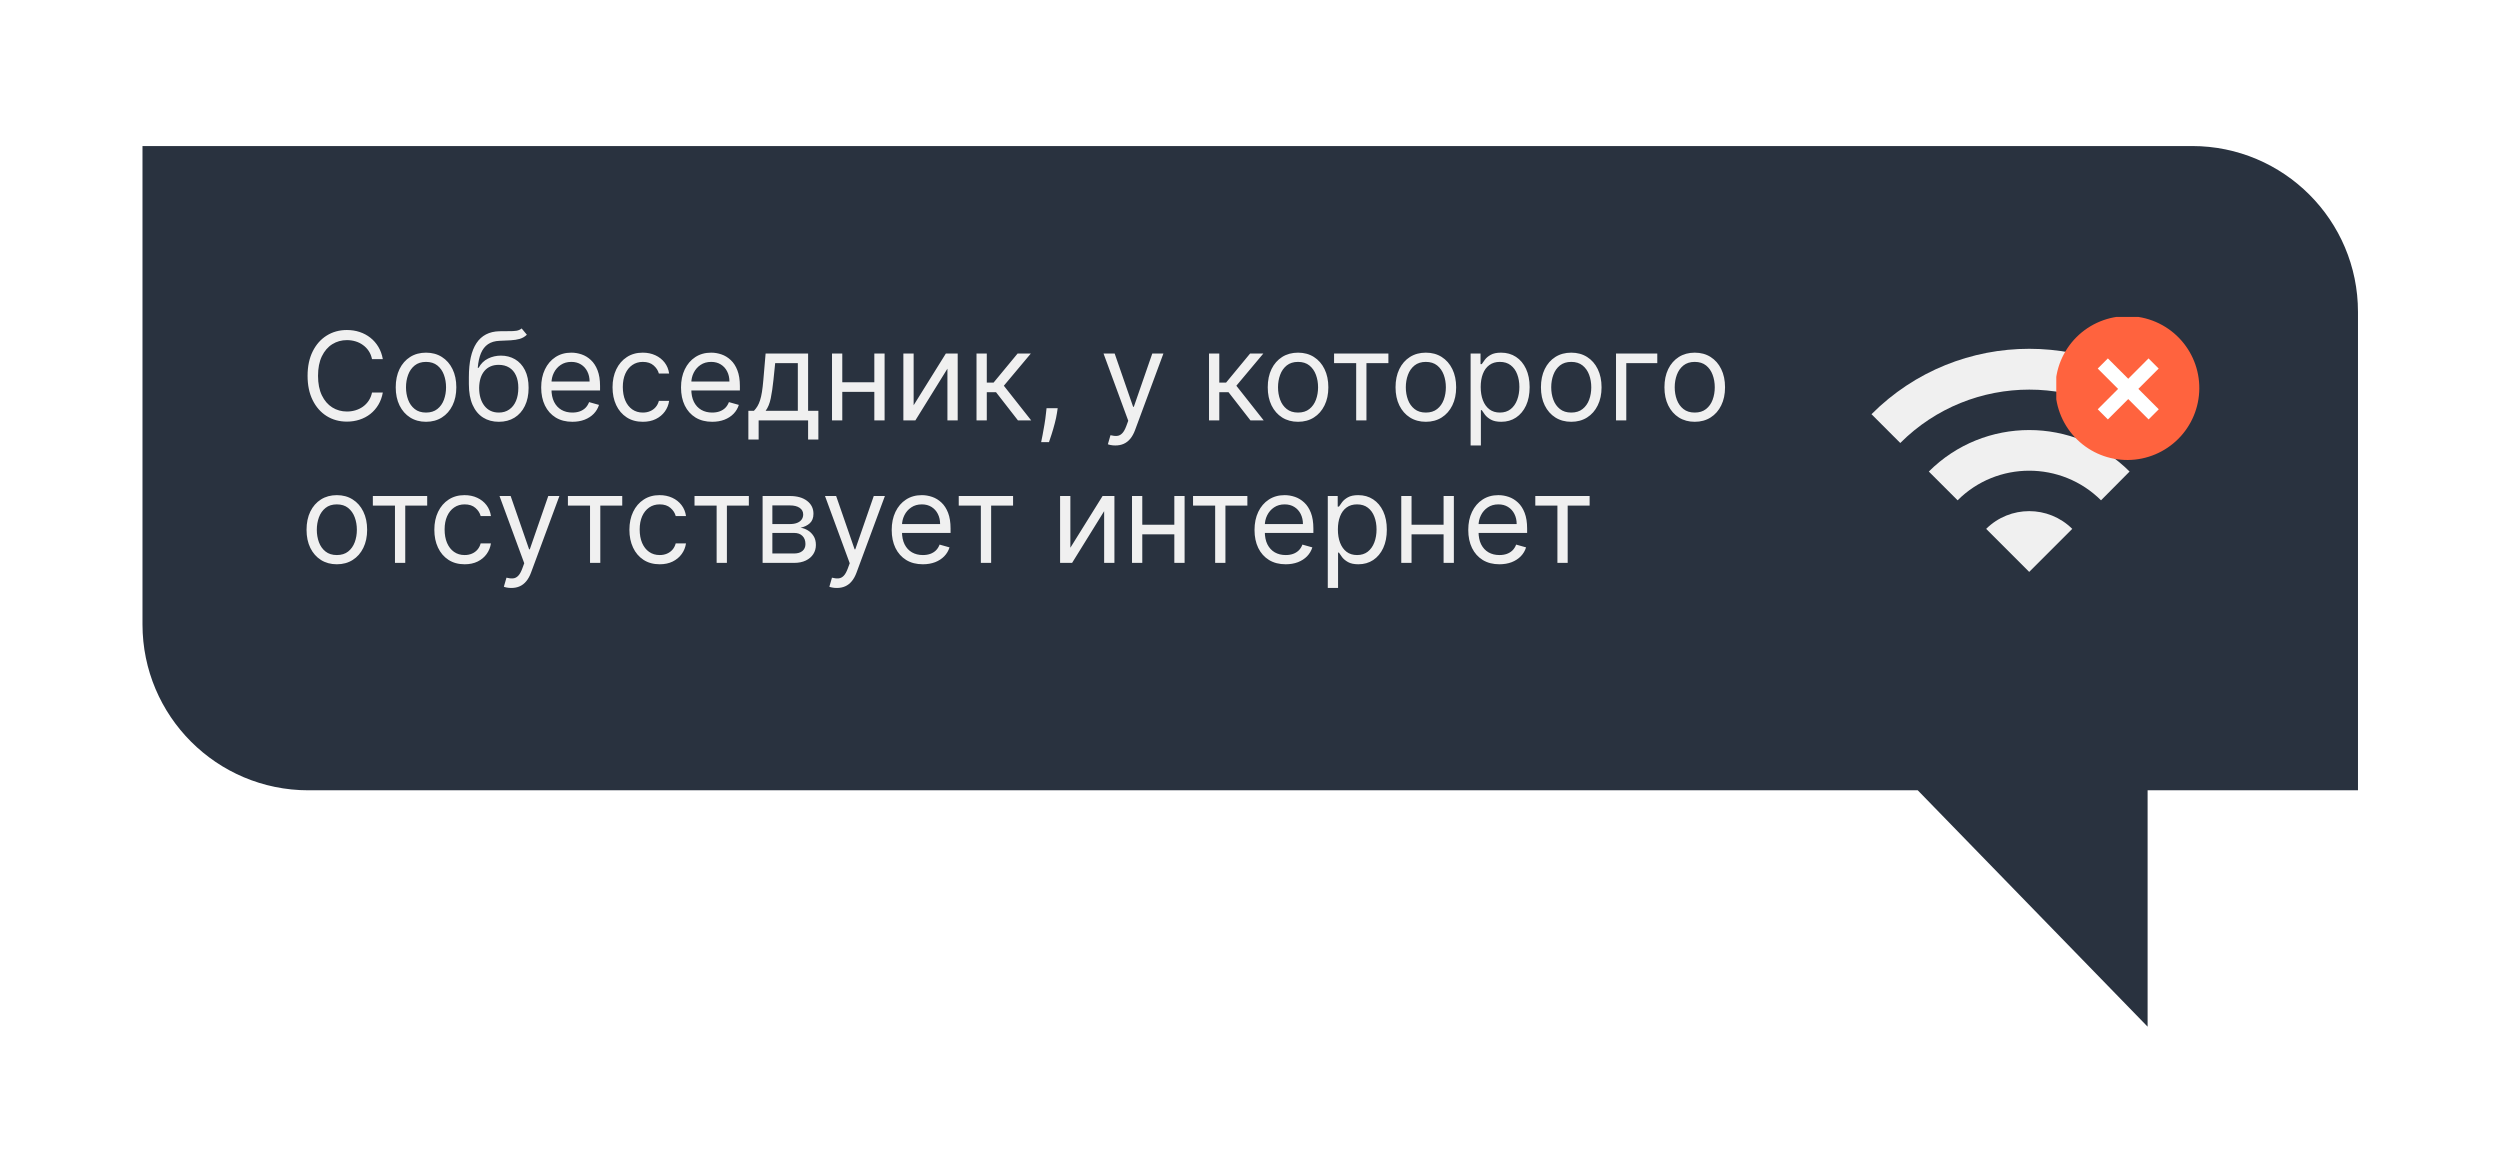 <?xml version="1.0" encoding="UTF-8"?> <svg xmlns="http://www.w3.org/2000/svg" width="193" height="90" viewBox="0 0 193 90" fill="none"><g filter="url(#filter0_d_815_9356)"><path fill-rule="evenodd" clip-rule="evenodd" d="M169.227 8H11V44.928C11 52.003 16.735 57.737 23.809 57.737H148.051L165.795 75.985V57.737H182.036V20.809C182.036 13.735 176.301 8 169.227 8Z" fill="#29323F"></path><path d="M29.553 24.449H28.719C28.67 24.209 28.584 23.998 28.461 23.817C28.34 23.635 28.192 23.483 28.017 23.36C27.844 23.234 27.653 23.14 27.442 23.077C27.232 23.015 27.012 22.983 26.784 22.983C26.367 22.983 25.989 23.088 25.651 23.299C25.315 23.51 25.047 23.82 24.848 24.23C24.651 24.64 24.552 25.143 24.552 25.739C24.552 26.335 24.651 26.838 24.848 27.248C25.047 27.658 25.315 27.968 25.651 28.179C25.989 28.39 26.367 28.495 26.784 28.495C27.012 28.495 27.232 28.464 27.442 28.401C27.653 28.338 27.844 28.245 28.017 28.122C28.192 27.997 28.34 27.843 28.461 27.662C28.584 27.478 28.67 27.267 28.719 27.03H29.553C29.49 27.381 29.376 27.696 29.21 27.974C29.044 28.252 28.838 28.488 28.592 28.683C28.345 28.876 28.069 29.023 27.762 29.123C27.457 29.224 27.131 29.275 26.784 29.275C26.197 29.275 25.674 29.131 25.217 28.845C24.76 28.558 24.401 28.15 24.139 27.621C23.876 27.092 23.745 26.465 23.745 25.739C23.745 25.013 23.876 24.386 24.139 23.857C24.401 23.328 24.76 22.921 25.217 22.634C25.674 22.347 26.197 22.203 26.784 22.203C27.131 22.203 27.457 22.254 27.762 22.355C28.069 22.456 28.345 22.604 28.592 22.798C28.838 22.991 29.044 23.226 29.21 23.504C29.376 23.78 29.49 24.095 29.553 24.449ZM32.889 29.288C32.423 29.288 32.014 29.177 31.663 28.956C31.313 28.734 31.04 28.423 30.843 28.024C30.648 27.626 30.55 27.16 30.55 26.626C30.55 26.089 30.648 25.619 30.843 25.218C31.04 24.817 31.313 24.506 31.663 24.284C32.014 24.062 32.423 23.951 32.889 23.951C33.355 23.951 33.763 24.062 34.113 24.284C34.465 24.506 34.738 24.817 34.933 25.218C35.13 25.619 35.228 26.089 35.228 26.626C35.228 27.16 35.13 27.626 34.933 28.024C34.738 28.423 34.465 28.734 34.113 28.956C33.763 29.177 33.355 29.288 32.889 29.288ZM32.889 28.576C33.243 28.576 33.535 28.485 33.763 28.303C33.992 28.122 34.161 27.883 34.271 27.588C34.38 27.292 34.435 26.971 34.435 26.626C34.435 26.281 34.38 25.96 34.271 25.662C34.161 25.364 33.992 25.123 33.763 24.939C33.535 24.756 33.243 24.664 32.889 24.664C32.535 24.664 32.244 24.756 32.016 24.939C31.787 25.123 31.618 25.364 31.508 25.662C31.398 25.96 31.343 26.281 31.343 26.626C31.343 26.971 31.398 27.292 31.508 27.588C31.618 27.883 31.787 28.122 32.016 28.303C32.244 28.485 32.535 28.576 32.889 28.576ZM40.271 22.082L40.674 22.567C40.517 22.719 40.336 22.825 40.13 22.886C39.923 22.946 39.69 22.983 39.43 22.997C39.17 23.01 38.882 23.024 38.563 23.037C38.205 23.05 37.908 23.138 37.673 23.299C37.437 23.46 37.256 23.694 37.128 23.998C37.001 24.303 36.919 24.677 36.883 25.121H36.95C37.125 24.798 37.367 24.561 37.676 24.408C37.985 24.256 38.317 24.18 38.671 24.18C39.074 24.18 39.437 24.274 39.76 24.462C40.082 24.65 40.338 24.929 40.526 25.299C40.714 25.669 40.808 26.125 40.808 26.667C40.808 27.207 40.712 27.673 40.519 28.065C40.329 28.457 40.061 28.759 39.716 28.972C39.373 29.183 38.971 29.288 38.51 29.288C38.048 29.288 37.644 29.18 37.296 28.962C36.949 28.743 36.679 28.418 36.486 27.988C36.294 27.555 36.197 27.021 36.197 26.384V25.833C36.197 24.684 36.392 23.812 36.782 23.218C37.174 22.625 37.763 22.318 38.55 22.298C38.828 22.289 39.075 22.286 39.293 22.291C39.51 22.295 39.699 22.285 39.861 22.261C40.022 22.236 40.159 22.177 40.271 22.082ZM38.51 28.576C38.821 28.576 39.089 28.497 39.313 28.34C39.539 28.184 39.713 27.963 39.834 27.678C39.955 27.392 40.015 27.054 40.015 26.667C40.015 26.29 39.954 25.97 39.83 25.706C39.709 25.441 39.536 25.239 39.309 25.101C39.083 24.962 38.812 24.892 38.496 24.892C38.265 24.892 38.058 24.931 37.874 25.01C37.691 25.088 37.534 25.204 37.404 25.356C37.274 25.508 37.173 25.694 37.101 25.914C37.032 26.134 36.995 26.384 36.99 26.667C36.99 27.245 37.126 27.707 37.397 28.055C37.668 28.402 38.039 28.576 38.51 28.576ZM44.186 29.288C43.689 29.288 43.26 29.178 42.899 28.959C42.54 28.737 42.264 28.428 42.069 28.031C41.876 27.632 41.78 27.169 41.78 26.64C41.78 26.111 41.876 25.645 42.069 25.242C42.264 24.836 42.535 24.52 42.882 24.294C43.232 24.065 43.639 23.951 44.105 23.951C44.374 23.951 44.64 23.996 44.902 24.086C45.164 24.175 45.403 24.321 45.618 24.523C45.833 24.722 46.004 24.986 46.132 25.316C46.26 25.645 46.324 26.051 46.324 26.532V26.868H42.344V26.183H45.517C45.517 25.892 45.459 25.632 45.342 25.403C45.228 25.174 45.064 24.994 44.852 24.862C44.641 24.73 44.392 24.664 44.105 24.664C43.789 24.664 43.516 24.742 43.285 24.899C43.057 25.053 42.881 25.255 42.758 25.504C42.635 25.753 42.573 26.019 42.573 26.304V26.761C42.573 27.151 42.64 27.481 42.775 27.752C42.911 28.021 43.1 28.226 43.343 28.367C43.584 28.506 43.866 28.576 44.186 28.576C44.394 28.576 44.583 28.547 44.751 28.488C44.921 28.428 45.068 28.338 45.191 28.22C45.314 28.099 45.409 27.948 45.477 27.769L46.243 27.984C46.162 28.244 46.027 28.473 45.836 28.67C45.646 28.865 45.41 29.017 45.13 29.127C44.85 29.234 44.536 29.288 44.186 29.288ZM49.627 29.288C49.143 29.288 48.727 29.174 48.377 28.945C48.028 28.717 47.759 28.402 47.57 28.001C47.382 27.6 47.288 27.142 47.288 26.626C47.288 26.102 47.385 25.639 47.577 25.238C47.772 24.835 48.043 24.52 48.391 24.294C48.74 24.065 49.148 23.951 49.614 23.951C49.977 23.951 50.304 24.018 50.595 24.153C50.886 24.287 51.125 24.476 51.311 24.717C51.497 24.959 51.612 25.242 51.657 25.564H50.864C50.804 25.329 50.669 25.121 50.461 24.939C50.255 24.756 49.977 24.664 49.627 24.664C49.318 24.664 49.047 24.744 48.814 24.906C48.583 25.065 48.403 25.29 48.273 25.581C48.145 25.87 48.081 26.21 48.081 26.599C48.081 26.998 48.144 27.346 48.27 27.641C48.397 27.937 48.577 28.167 48.807 28.33C49.04 28.494 49.314 28.576 49.627 28.576C49.833 28.576 50.02 28.54 50.189 28.468C50.357 28.396 50.499 28.293 50.615 28.159C50.732 28.024 50.815 27.863 50.864 27.675H51.657C51.612 27.98 51.502 28.254 51.325 28.498C51.15 28.74 50.918 28.933 50.629 29.076C50.342 29.218 50.008 29.288 49.627 29.288ZM54.981 29.288C54.484 29.288 54.055 29.178 53.694 28.959C53.335 28.737 53.059 28.428 52.864 28.031C52.671 27.632 52.575 27.169 52.575 26.64C52.575 26.111 52.671 25.645 52.864 25.242C53.059 24.836 53.33 24.52 53.677 24.294C54.027 24.065 54.434 23.951 54.901 23.951C55.169 23.951 55.435 23.996 55.697 24.086C55.959 24.175 56.198 24.321 56.413 24.523C56.628 24.722 56.799 24.986 56.927 25.316C57.055 25.645 57.119 26.051 57.119 26.532V26.868H53.139V26.183H56.312C56.312 25.892 56.254 25.632 56.137 25.403C56.023 25.174 55.859 24.994 55.647 24.862C55.436 24.73 55.187 24.664 54.901 24.664C54.585 24.664 54.311 24.742 54.08 24.899C53.852 25.053 53.676 25.255 53.553 25.504C53.429 25.753 53.368 26.019 53.368 26.304V26.761C53.368 27.151 53.435 27.481 53.57 27.752C53.706 28.021 53.896 28.226 54.138 28.367C54.38 28.506 54.661 28.576 54.981 28.576C55.19 28.576 55.378 28.547 55.546 28.488C55.716 28.428 55.863 28.338 55.986 28.22C56.109 28.099 56.205 27.948 56.272 27.769L57.038 27.984C56.957 28.244 56.822 28.473 56.631 28.67C56.441 28.865 56.206 29.017 55.925 29.127C55.645 29.234 55.331 29.288 54.981 29.288ZM57.774 30.659V28.441H58.204C58.309 28.331 58.4 28.213 58.476 28.085C58.553 27.957 58.619 27.806 58.675 27.631C58.733 27.454 58.782 27.239 58.823 26.986C58.863 26.731 58.899 26.422 58.93 26.062L59.105 24.018H62.385V28.441H63.178V30.659H62.385V29.181H58.567V30.659H57.774ZM59.105 28.441H61.592V24.758H59.844L59.71 26.062C59.654 26.602 59.584 27.073 59.502 27.477C59.419 27.88 59.286 28.201 59.105 28.441ZM67.686 26.236V26.976H64.836V26.236H67.686ZM65.024 24.018V29.181H64.231V24.018H65.024ZM68.291 24.018V29.181H67.498V24.018H68.291ZM70.533 28.011L73.02 24.018H73.934V29.181H73.141V25.188L70.667 29.181H69.74V24.018H70.533V28.011ZM75.387 29.181V24.018H76.18V26.263H76.704L78.559 24.018H79.581L77.497 26.505L79.608 29.181H78.586L76.892 27.003H76.18V29.181H75.387ZM81.653 28.24L81.599 28.603C81.561 28.858 81.503 29.131 81.424 29.423C81.348 29.714 81.269 29.988 81.186 30.246C81.103 30.504 81.034 30.709 80.981 30.861H80.376C80.405 30.718 80.443 30.528 80.49 30.293C80.537 30.058 80.584 29.795 80.631 29.503C80.68 29.214 80.721 28.919 80.752 28.616L80.793 28.24H81.653ZM86.106 31.116C85.971 31.116 85.852 31.105 85.746 31.083C85.641 31.063 85.568 31.043 85.528 31.022L85.729 30.323C85.922 30.373 86.092 30.391 86.24 30.377C86.388 30.364 86.519 30.298 86.633 30.179C86.75 30.062 86.856 29.873 86.953 29.611L87.101 29.208L85.192 24.018H86.052L87.477 28.132H87.531L88.956 24.018H89.816L87.625 29.933C87.526 30.2 87.404 30.421 87.259 30.596C87.113 30.773 86.944 30.904 86.751 30.989C86.561 31.074 86.346 31.116 86.106 31.116ZM93.336 29.181V24.018H94.129V26.263H94.653L96.508 24.018H97.53L95.446 26.505L97.557 29.181H96.535L94.841 27.003H94.129V29.181H93.336ZM100.209 29.288C99.743 29.288 99.334 29.177 98.982 28.956C98.633 28.734 98.359 28.423 98.162 28.024C97.967 27.626 97.87 27.16 97.87 26.626C97.87 26.089 97.967 25.619 98.162 25.218C98.359 24.817 98.633 24.506 98.982 24.284C99.334 24.062 99.743 23.951 100.209 23.951C100.675 23.951 101.083 24.062 101.432 24.284C101.784 24.506 102.057 24.817 102.252 25.218C102.45 25.619 102.548 26.089 102.548 26.626C102.548 27.16 102.45 27.626 102.252 28.024C102.057 28.423 101.784 28.734 101.432 28.956C101.083 29.177 100.675 29.288 100.209 29.288ZM100.209 28.576C100.563 28.576 100.854 28.485 101.083 28.303C101.311 28.122 101.48 27.883 101.59 27.588C101.7 27.292 101.755 26.971 101.755 26.626C101.755 26.281 101.7 25.96 101.59 25.662C101.48 25.364 101.311 25.123 101.083 24.939C100.854 24.756 100.563 24.664 100.209 24.664C99.855 24.664 99.564 24.756 99.335 24.939C99.107 25.123 98.937 25.364 98.828 25.662C98.718 25.96 98.663 26.281 98.663 26.626C98.663 26.971 98.718 27.292 98.828 27.588C98.937 27.883 99.107 28.122 99.335 28.303C99.564 28.485 99.855 28.576 100.209 28.576ZM102.99 24.758V24.018H107.184V24.758H105.49V29.181H104.697V24.758H102.99ZM110.075 29.288C109.609 29.288 109.2 29.177 108.849 28.956C108.499 28.734 108.226 28.423 108.029 28.024C107.834 27.626 107.736 27.16 107.736 26.626C107.736 26.089 107.834 25.619 108.029 25.218C108.226 24.817 108.499 24.506 108.849 24.284C109.2 24.062 109.609 23.951 110.075 23.951C110.541 23.951 110.949 24.062 111.299 24.284C111.65 24.506 111.924 24.817 112.119 25.218C112.316 25.619 112.415 26.089 112.415 26.626C112.415 27.16 112.316 27.626 112.119 28.024C111.924 28.423 111.65 28.734 111.299 28.956C110.949 29.177 110.541 29.288 110.075 29.288ZM110.075 28.576C110.429 28.576 110.721 28.485 110.949 28.303C111.178 28.122 111.347 27.883 111.457 27.588C111.566 27.292 111.621 26.971 111.621 26.626C111.621 26.281 111.566 25.96 111.457 25.662C111.347 25.364 111.178 25.123 110.949 24.939C110.721 24.756 110.429 24.664 110.075 24.664C109.721 24.664 109.43 24.756 109.202 24.939C108.973 25.123 108.804 25.364 108.694 25.662C108.584 25.96 108.529 26.281 108.529 26.626C108.529 26.971 108.584 27.292 108.694 27.588C108.804 27.883 108.973 28.122 109.202 28.303C109.43 28.485 109.721 28.576 110.075 28.576ZM113.531 31.116V24.018H114.297V24.838H114.391C114.449 24.749 114.53 24.634 114.633 24.496C114.738 24.355 114.888 24.229 115.083 24.119C115.281 24.007 115.547 23.951 115.883 23.951C116.318 23.951 116.701 24.06 117.033 24.277C117.364 24.494 117.623 24.803 117.809 25.201C117.995 25.6 118.088 26.071 118.088 26.613C118.088 27.16 117.995 27.634 117.809 28.035C117.623 28.433 117.365 28.743 117.036 28.962C116.707 29.18 116.327 29.288 115.897 29.288C115.565 29.288 115.3 29.233 115.1 29.123C114.901 29.012 114.747 28.885 114.64 28.744C114.532 28.6 114.449 28.482 114.391 28.387H114.324V31.116H113.531ZM114.31 26.599C114.31 26.989 114.367 27.333 114.482 27.631C114.596 27.927 114.763 28.159 114.983 28.327C115.202 28.493 115.471 28.576 115.789 28.576C116.121 28.576 116.397 28.488 116.619 28.314C116.843 28.137 117.011 27.899 117.123 27.601C117.238 27.301 117.295 26.967 117.295 26.599C117.295 26.236 117.239 25.909 117.127 25.618C117.017 25.325 116.85 25.093 116.626 24.922C116.404 24.75 116.125 24.664 115.789 24.664C115.466 24.664 115.195 24.745 114.976 24.909C114.756 25.07 114.59 25.297 114.478 25.588C114.366 25.877 114.31 26.214 114.31 26.599ZM121.3 29.288C120.834 29.288 120.425 29.177 120.074 28.956C119.724 28.734 119.451 28.423 119.254 28.024C119.059 27.626 118.961 27.16 118.961 26.626C118.961 26.089 119.059 25.619 119.254 25.218C119.451 24.817 119.724 24.506 120.074 24.284C120.425 24.062 120.834 23.951 121.3 23.951C121.766 23.951 122.174 24.062 122.524 24.284C122.876 24.506 123.149 24.817 123.344 25.218C123.541 25.619 123.64 26.089 123.64 26.626C123.64 27.16 123.541 27.626 123.344 28.024C123.149 28.423 122.876 28.734 122.524 28.956C122.174 29.177 121.766 29.288 121.3 29.288ZM121.3 28.576C121.654 28.576 121.946 28.485 122.174 28.303C122.403 28.122 122.572 27.883 122.682 27.588C122.791 27.292 122.846 26.971 122.846 26.626C122.846 26.281 122.791 25.96 122.682 25.662C122.572 25.364 122.403 25.123 122.174 24.939C121.946 24.756 121.654 24.664 121.3 24.664C120.946 24.664 120.655 24.756 120.427 24.939C120.198 25.123 120.029 25.364 119.919 25.662C119.809 25.96 119.754 26.281 119.754 26.626C119.754 26.971 119.809 27.292 119.919 27.588C120.029 27.883 120.198 28.122 120.427 28.303C120.655 28.485 120.946 28.576 121.3 28.576ZM127.942 24.018V24.758H125.549V29.181H124.756V24.018H127.942ZM130.834 29.288C130.368 29.288 129.959 29.177 129.607 28.956C129.258 28.734 128.984 28.423 128.787 28.024C128.592 27.626 128.495 27.16 128.495 26.626C128.495 26.089 128.592 25.619 128.787 25.218C128.984 24.817 129.258 24.506 129.607 24.284C129.959 24.062 130.368 23.951 130.834 23.951C131.3 23.951 131.708 24.062 132.057 24.284C132.409 24.506 132.683 24.817 132.877 25.218C133.075 25.619 133.173 26.089 133.173 26.626C133.173 27.16 133.075 27.626 132.877 28.024C132.683 28.423 132.409 28.734 132.057 28.956C131.708 29.177 131.3 29.288 130.834 29.288ZM130.834 28.576C131.188 28.576 131.479 28.485 131.708 28.303C131.936 28.122 132.106 27.883 132.215 27.588C132.325 27.292 132.38 26.971 132.38 26.626C132.38 26.281 132.325 25.96 132.215 25.662C132.106 25.364 131.936 25.123 131.708 24.939C131.479 24.756 131.188 24.664 130.834 24.664C130.48 24.664 130.189 24.756 129.96 24.939C129.732 25.123 129.563 25.364 129.453 25.662C129.343 25.96 129.288 26.281 129.288 26.626C129.288 26.971 129.343 27.292 129.453 27.588C129.563 27.883 129.732 28.122 129.96 28.303C130.189 28.485 130.48 28.576 130.834 28.576ZM26.004 40.288C25.538 40.288 25.129 40.177 24.777 39.956C24.427 39.734 24.154 39.423 23.957 39.025C23.762 38.626 23.665 38.16 23.665 37.626C23.665 37.089 23.762 36.619 23.957 36.218C24.154 35.817 24.427 35.506 24.777 35.284C25.129 35.062 25.538 34.951 26.004 34.951C26.47 34.951 26.878 35.062 27.227 35.284C27.579 35.506 27.852 35.817 28.047 36.218C28.244 36.619 28.343 37.089 28.343 37.626C28.343 38.16 28.244 38.626 28.047 39.025C27.852 39.423 27.579 39.734 27.227 39.956C26.878 40.177 26.47 40.288 26.004 40.288ZM26.004 39.576C26.358 39.576 26.649 39.485 26.878 39.303C27.106 39.122 27.275 38.883 27.385 38.588C27.495 38.292 27.55 37.971 27.55 37.626C27.55 37.281 27.495 36.96 27.385 36.662C27.275 36.364 27.106 36.123 26.878 35.939C26.649 35.755 26.358 35.664 26.004 35.664C25.65 35.664 25.358 35.755 25.13 35.939C24.901 36.123 24.732 36.364 24.622 36.662C24.513 36.96 24.458 37.281 24.458 37.626C24.458 37.971 24.513 38.292 24.622 38.588C24.732 38.883 24.901 39.122 25.13 39.303C25.358 39.485 25.65 39.576 26.004 39.576ZM28.784 35.758V35.018H32.979V35.758H31.285V40.181H30.492V35.758H28.784ZM35.87 40.288C35.386 40.288 34.969 40.174 34.62 39.945C34.27 39.717 34.002 39.402 33.813 39.001C33.625 38.6 33.531 38.142 33.531 37.626C33.531 37.102 33.627 36.639 33.82 36.238C34.015 35.835 34.286 35.52 34.633 35.294C34.983 35.065 35.391 34.951 35.857 34.951C36.22 34.951 36.547 35.018 36.838 35.153C37.129 35.287 37.368 35.475 37.554 35.717C37.74 35.959 37.855 36.242 37.9 36.564H37.107C37.047 36.329 36.912 36.121 36.704 35.939C36.498 35.755 36.22 35.664 35.87 35.664C35.561 35.664 35.29 35.744 35.057 35.906C34.826 36.065 34.646 36.29 34.516 36.581C34.388 36.87 34.324 37.21 34.324 37.599C34.324 37.998 34.387 38.346 34.512 38.641C34.64 38.937 34.819 39.167 35.05 39.33C35.283 39.494 35.556 39.576 35.87 39.576C36.076 39.576 36.263 39.54 36.431 39.468C36.599 39.397 36.742 39.293 36.858 39.159C36.975 39.025 37.058 38.863 37.107 38.675H37.9C37.855 38.98 37.744 39.254 37.567 39.498C37.393 39.74 37.161 39.933 36.872 40.077C36.585 40.218 36.251 40.288 35.87 40.288ZM39.476 42.117C39.341 42.117 39.222 42.105 39.116 42.083C39.011 42.063 38.938 42.043 38.898 42.022L39.099 41.323C39.292 41.373 39.462 41.391 39.61 41.377C39.758 41.364 39.889 41.298 40.004 41.179C40.12 41.062 40.227 40.873 40.323 40.611L40.471 40.208L38.562 35.018H39.422L40.847 39.132H40.901L42.326 35.018H43.186L40.995 40.934C40.896 41.2 40.774 41.421 40.629 41.596C40.483 41.773 40.314 41.904 40.121 41.989C39.931 42.074 39.716 42.117 39.476 42.117ZM43.843 35.758V35.018H48.037V35.758H46.343V40.181H45.55V35.758H43.843ZM50.929 40.288C50.445 40.288 50.028 40.174 49.678 39.945C49.329 39.717 49.06 39.402 48.872 39.001C48.684 38.6 48.59 38.142 48.59 37.626C48.59 37.102 48.686 36.639 48.879 36.238C49.073 35.835 49.344 35.52 49.692 35.294C50.041 35.065 50.449 34.951 50.915 34.951C51.278 34.951 51.605 35.018 51.897 35.153C52.188 35.287 52.426 35.475 52.612 35.717C52.798 35.959 52.914 36.242 52.959 36.564H52.165C52.105 36.329 51.971 36.121 51.762 35.939C51.556 35.755 51.278 35.664 50.929 35.664C50.619 35.664 50.348 35.744 50.115 35.906C49.885 36.065 49.704 36.29 49.574 36.581C49.447 36.87 49.383 37.21 49.383 37.599C49.383 37.998 49.445 38.346 49.571 38.641C49.699 38.937 49.878 39.167 50.109 39.33C50.342 39.494 50.615 39.576 50.929 39.576C51.135 39.576 51.322 39.54 51.49 39.468C51.658 39.397 51.8 39.293 51.917 39.159C52.033 39.025 52.116 38.863 52.165 38.675H52.959C52.914 38.98 52.803 39.254 52.626 39.498C52.451 39.74 52.219 39.933 51.93 40.077C51.643 40.218 51.309 40.288 50.929 40.288ZM53.617 35.758V35.018H57.811V35.758H56.117V40.181H55.324V35.758H53.617ZM58.873 40.181V35.018H60.984C61.54 35.018 61.981 35.144 62.308 35.395C62.635 35.646 62.799 35.977 62.799 36.39C62.799 36.703 62.706 36.946 62.52 37.119C62.334 37.289 62.095 37.405 61.804 37.465C61.995 37.492 62.179 37.559 62.359 37.667C62.54 37.774 62.69 37.922 62.809 38.11C62.928 38.296 62.987 38.525 62.987 38.796C62.987 39.06 62.92 39.297 62.785 39.505C62.651 39.714 62.458 39.878 62.207 39.999C61.956 40.12 61.656 40.181 61.307 40.181H58.873ZM59.626 39.455H61.307C61.58 39.455 61.794 39.39 61.949 39.26C62.103 39.13 62.181 38.953 62.181 38.729C62.181 38.462 62.103 38.253 61.949 38.1C61.794 37.946 61.58 37.868 61.307 37.868H59.626V39.455ZM59.626 37.183H60.984C61.197 37.183 61.38 37.154 61.532 37.095C61.684 37.035 61.801 36.95 61.881 36.84C61.964 36.728 62.006 36.596 62.006 36.443C62.006 36.226 61.915 36.056 61.734 35.932C61.552 35.807 61.302 35.744 60.984 35.744H59.626V37.183ZM64.604 42.117C64.47 42.117 64.35 42.105 64.244 42.083C64.139 42.063 64.066 42.043 64.026 42.022L64.228 41.323C64.42 41.373 64.591 41.391 64.739 41.377C64.886 41.364 65.017 41.298 65.132 41.179C65.248 41.062 65.355 40.873 65.451 40.611L65.599 40.208L63.69 35.018H64.55L65.975 39.132H66.029L67.454 35.018H68.314L66.123 40.934C66.025 41.2 65.902 41.421 65.757 41.596C65.611 41.773 65.442 41.904 65.249 41.989C65.059 42.074 64.844 42.117 64.604 42.117ZM71.246 40.288C70.749 40.288 70.32 40.178 69.959 39.959C69.6 39.737 69.324 39.428 69.129 39.031C68.936 38.632 68.84 38.169 68.84 37.64C68.84 37.111 68.936 36.645 69.129 36.242C69.324 35.836 69.595 35.52 69.942 35.294C70.292 35.065 70.7 34.951 71.166 34.951C71.434 34.951 71.7 34.996 71.962 35.086C72.224 35.175 72.463 35.321 72.678 35.523C72.893 35.722 73.064 35.986 73.192 36.316C73.32 36.645 73.384 37.051 73.384 37.532V37.868H69.404V37.183H72.577C72.577 36.892 72.519 36.632 72.402 36.403C72.288 36.175 72.124 35.994 71.912 35.862C71.701 35.73 71.452 35.664 71.166 35.664C70.85 35.664 70.576 35.742 70.346 35.899C70.117 36.053 69.941 36.255 69.818 36.504C69.695 36.753 69.633 37.019 69.633 37.304V37.761C69.633 38.151 69.7 38.481 69.835 38.752C69.971 39.021 70.161 39.226 70.403 39.367C70.645 39.506 70.926 39.576 71.246 39.576C71.455 39.576 71.643 39.547 71.811 39.488C71.981 39.428 72.128 39.338 72.251 39.219C72.374 39.099 72.47 38.948 72.537 38.769L73.303 38.984C73.222 39.244 73.087 39.473 72.896 39.67C72.706 39.865 72.471 40.017 72.191 40.127C71.911 40.234 71.596 40.288 71.246 40.288ZM74.015 35.758V35.018H78.209V35.758H76.516V40.181H75.722V35.758H74.015ZM82.632 39.011L85.119 35.018H86.033V40.181H85.24V36.188L82.766 40.181H81.839V35.018H82.632V39.011ZM90.846 37.236V37.976H87.996V37.236H90.846ZM88.184 35.018V40.181H87.391V35.018H88.184ZM91.451 35.018V40.181H90.658V35.018H91.451ZM92.103 35.758V35.018H96.297V35.758H94.603V40.181H93.81V35.758H92.103ZM99.256 40.288C98.758 40.288 98.329 40.178 97.969 39.959C97.61 39.737 97.333 39.428 97.138 39.031C96.946 38.632 96.849 38.169 96.849 37.64C96.849 37.111 96.946 36.645 97.138 36.242C97.333 35.836 97.605 35.52 97.952 35.294C98.301 35.065 98.709 34.951 99.175 34.951C99.444 34.951 99.71 34.996 99.972 35.086C100.234 35.175 100.472 35.321 100.688 35.523C100.903 35.722 101.074 35.986 101.202 36.316C101.329 36.645 101.393 37.051 101.393 37.532V37.868H97.414V37.183H100.587C100.587 36.892 100.528 36.632 100.412 36.403C100.298 36.175 100.134 35.994 99.921 35.862C99.711 35.73 99.462 35.664 99.175 35.664C98.859 35.664 98.586 35.742 98.355 35.899C98.126 36.053 97.951 36.255 97.827 36.504C97.704 36.753 97.643 37.019 97.643 37.304V37.761C97.643 38.151 97.71 38.481 97.844 38.752C97.981 39.021 98.17 39.226 98.412 39.367C98.654 39.506 98.935 39.576 99.256 39.576C99.464 39.576 99.652 39.547 99.82 39.488C99.991 39.428 100.137 39.338 100.261 39.219C100.384 39.099 100.479 38.948 100.546 38.769L101.313 38.984C101.232 39.244 101.096 39.473 100.906 39.67C100.716 39.865 100.48 40.017 100.2 40.127C99.92 40.234 99.605 40.288 99.256 40.288ZM102.505 42.117V35.018H103.271V35.838H103.366C103.424 35.749 103.505 35.635 103.608 35.496C103.713 35.355 103.863 35.229 104.058 35.119C104.255 35.007 104.522 34.951 104.858 34.951C105.292 34.951 105.676 35.06 106.007 35.277C106.339 35.495 106.598 35.803 106.784 36.201C106.97 36.6 107.063 37.071 107.063 37.613C107.063 38.16 106.97 38.633 106.784 39.035C106.598 39.433 106.34 39.743 106.011 39.962C105.681 40.179 105.301 40.288 104.871 40.288C104.54 40.288 104.274 40.233 104.075 40.123C103.875 40.011 103.722 39.885 103.614 39.744C103.507 39.6 103.424 39.482 103.366 39.388H103.298V42.117H102.505ZM103.285 37.599C103.285 37.989 103.342 38.333 103.456 38.631C103.571 38.927 103.738 39.159 103.957 39.327C104.177 39.493 104.446 39.576 104.764 39.576C105.095 39.576 105.372 39.488 105.594 39.314C105.818 39.137 105.986 38.899 106.098 38.601C106.212 38.301 106.269 37.967 106.269 37.599C106.269 37.236 106.213 36.909 106.101 36.618C105.992 36.325 105.825 36.093 105.601 35.922C105.379 35.75 105.1 35.664 104.764 35.664C104.441 35.664 104.17 35.745 103.95 35.909C103.731 36.07 103.565 36.297 103.453 36.588C103.341 36.877 103.285 37.214 103.285 37.599ZM111.633 37.236V37.976H108.783V37.236H111.633ZM108.971 35.018V40.181H108.178V35.018H108.971ZM112.238 35.018V40.181H111.445V35.018H112.238ZM115.756 40.288C115.259 40.288 114.83 40.178 114.469 39.959C114.11 39.737 113.834 39.428 113.639 39.031C113.446 38.632 113.35 38.169 113.35 37.64C113.35 37.111 113.446 36.645 113.639 36.242C113.834 35.836 114.105 35.52 114.452 35.294C114.802 35.065 115.209 34.951 115.675 34.951C115.944 34.951 116.21 34.996 116.472 35.086C116.734 35.175 116.973 35.321 117.188 35.523C117.403 35.722 117.574 35.986 117.702 36.316C117.83 36.645 117.894 37.051 117.894 37.532V37.868H113.914V37.183H117.087C117.087 36.892 117.029 36.632 116.912 36.403C116.798 36.175 116.634 35.994 116.421 35.862C116.211 35.73 115.962 35.664 115.675 35.664C115.359 35.664 115.086 35.742 114.855 35.899C114.627 36.053 114.451 36.255 114.328 36.504C114.204 36.753 114.143 37.019 114.143 37.304V37.761C114.143 38.151 114.21 38.481 114.344 38.752C114.481 39.021 114.67 39.226 114.912 39.367C115.154 39.506 115.436 39.576 115.756 39.576C115.964 39.576 116.153 39.547 116.321 39.488C116.491 39.428 116.638 39.338 116.761 39.219C116.884 39.099 116.979 38.948 117.047 38.769L117.813 38.984C117.732 39.244 117.597 39.473 117.406 39.67C117.216 39.865 116.98 40.017 116.7 40.127C116.42 40.234 116.106 40.288 115.756 40.288ZM118.525 35.758V35.018H122.719V35.758H121.025V40.181H120.232V35.758H118.525Z" fill="#F0F0F0"></path><path d="M146.701 30.925L144.479 28.703C151.196 21.97 162.113 21.97 168.847 28.703L166.625 30.925C161.132 25.431 152.194 25.431 146.701 30.925ZM159.978 37.555L156.654 40.878L153.331 37.555C155.173 35.729 158.135 35.729 159.978 37.555ZM162.199 35.35C159.134 32.302 154.175 32.302 151.127 35.35L148.905 33.129C153.176 28.858 160.133 28.858 164.404 33.129L162.199 35.35Z" fill="#F0F0F0"></path><circle cx="164.3" cy="26.75" r="4.733" fill="white"></circle><g clip-path="url(#clip0_815_9356)"><path d="M160.373 30.678C159.842 30.166 159.419 29.553 159.128 28.875C158.837 28.197 158.683 27.468 158.677 26.73C158.671 25.993 158.811 25.261 159.09 24.579C159.37 23.896 159.782 23.276 160.304 22.754C160.825 22.232 161.446 21.82 162.128 21.541C162.811 21.261 163.543 21.121 164.28 21.127C165.018 21.134 165.747 21.287 166.425 21.578C167.102 21.869 167.715 22.292 168.228 22.823C169.24 23.871 169.8 25.274 169.787 26.73C169.774 28.187 169.19 29.58 168.16 30.61C167.13 31.64 165.737 32.224 164.28 32.237C162.824 32.25 161.42 31.69 160.373 30.678ZM165.078 26.75L166.65 25.178L165.867 24.395L164.3 25.967L162.728 24.395L161.945 25.178L163.517 26.75L161.945 28.323L162.728 29.106L164.3 27.534L165.872 29.106L166.656 28.323L165.084 26.75H165.078Z" fill="#FF633E"></path></g></g><defs><filter id="filter0_d_815_9356" x="0.476" y="0.75" width="192.082" height="89.033" filterUnits="userSpaceOnUse" color-interpolation-filters="sRGB"><feFlood flood-opacity="0" result="BackgroundImageFix"></feFlood><feColorMatrix in="SourceAlpha" type="matrix" values="0 0 0 0 0 0 0 0 0 0 0 0 0 0 0 0 0 0 127 0" result="hardAlpha"></feColorMatrix><feOffset dy="3.274"></feOffset><feGaussianBlur stdDeviation="5.262"></feGaussianBlur><feComposite in2="hardAlpha" operator="out"></feComposite><feColorMatrix type="matrix" values="0 0 0 0 0.157 0 0 0 0 0.188 0 0 0 0 0.239 0 0 0 0.25 0"></feColorMatrix><feBlend mode="normal" in2="BackgroundImageFix" result="effect1_dropShadow_815_9356"></feBlend><feBlend mode="normal" in="SourceGraphic" in2="effect1_dropShadow_815_9356" result="shape"></feBlend></filter><clipPath id="clip0_815_9356"><rect width="11.111" height="11.111" fill="white" transform="translate(158.745 21.195)"></rect></clipPath></defs></svg> 